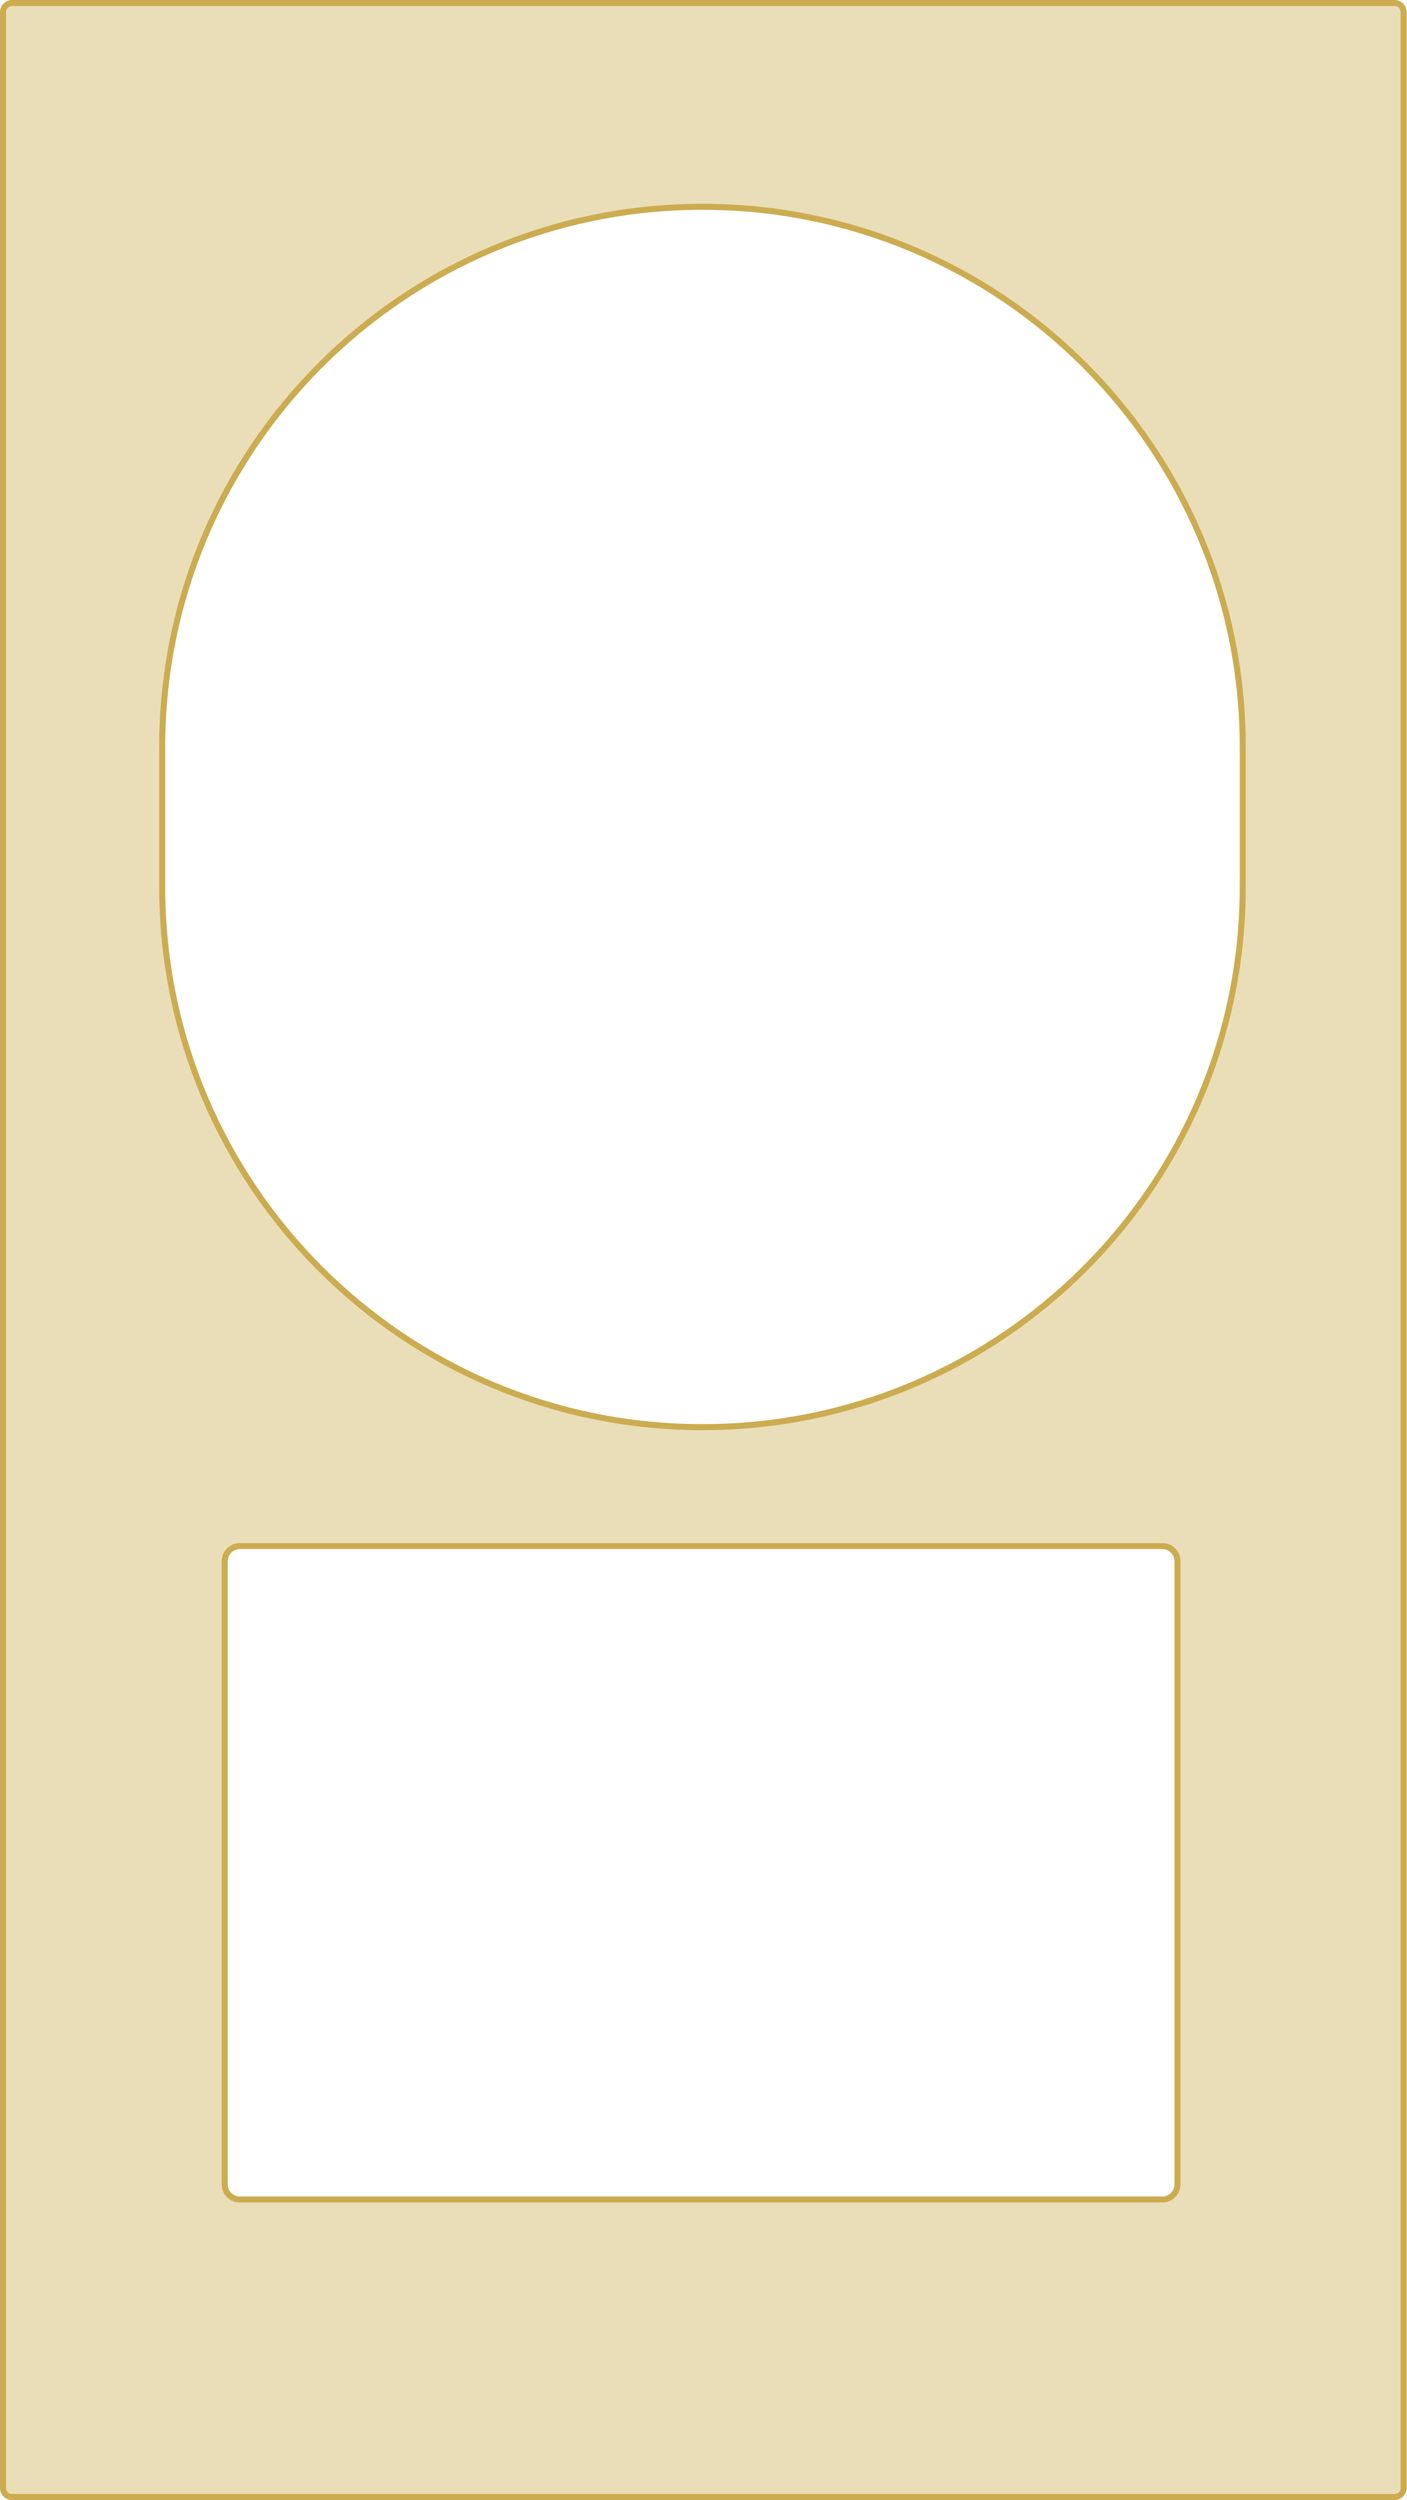 <?xml version="1.0" encoding="UTF-8"?>
<svg width="233px" height="414px" viewBox="0 0 233 414" version="1.1" xmlns="http://www.w3.org/2000/svg" xmlns:xlink="http://www.w3.org/1999/xlink">
    <!-- Generator: Sketch 62 (91390) - https://sketch.com -->
    <title>Rectangle 4</title>
    <desc>Created with Sketch.</desc>
    <defs>
        <filter x="0.0%" y="0.0%" width="100.0%" height="100.0%" filterUnits="objectBoundingBox" id="filter-1">
            <feGaussianBlur stdDeviation="0" in="SourceGraphic"></feGaussianBlur>
        </filter>
    </defs>
    <g id="Main-Concept---Mobile" stroke="none" stroke-width="1" fill="none" fill-rule="evenodd" fill-opacity="0.4">
        <g id="Rectangle-4" fill="#CCAC50" stroke="#CCAC50">
            <path d="M232.444,2 L232.444,412 C232.444,412.414 232.276,412.789 232.005,413.061 C231.733,413.332 231.358,413.5 230.944,413.5 L2,413.5 C1.586,413.5 1.211,413.332 0.939,413.061 C0.668,412.789 0.5,412.414 0.5,412 L0.5,2 C0.5,1.586 0.668,1.211 0.939,0.939 C1.211,0.668 1.586,0.5 2,0.5 L230.944,0.5 C231.358,0.5 231.733,0.668 232.005,0.939 C232.276,1.211 232.444,1.586 232.444,2 Z M194.99,258.532 C194.99,257.842 194.71,257.217 194.258,256.764 C193.805,256.312 193.18,256.032 192.49,256.032 L39.715,256.032 C39.024,256.032 38.399,256.312 37.947,256.764 C37.495,257.217 37.215,257.842 37.215,258.532 L37.215,361.729 C37.215,362.419 37.495,363.044 37.947,363.496 C38.399,363.949 39.024,364.229 39.715,364.229 L192.49,364.229 C193.18,364.229 193.805,363.949 194.258,363.496 C194.71,363.044 194.99,362.419 194.99,361.729 L194.99,258.532 Z M205.798,146.864 L205.798,123.715 C205.798,99.009 195.784,76.642 179.593,60.451 C163.403,44.26 141.036,34.246 116.33,34.246 C91.624,34.246 69.257,44.26 53.066,60.451 C36.876,76.642 26.862,99.009 26.862,123.715 L26.862,146.864 C26.862,171.57 36.876,193.937 53.066,210.128 C69.257,226.318 91.624,236.332 116.33,236.332 C141.036,236.332 163.403,226.318 179.593,210.128 C195.784,193.937 205.798,171.57 205.798,146.864 Z" id="Rectangle-3" filter="url(#filter-1)"></path>
        </g>
    </g>
</svg>